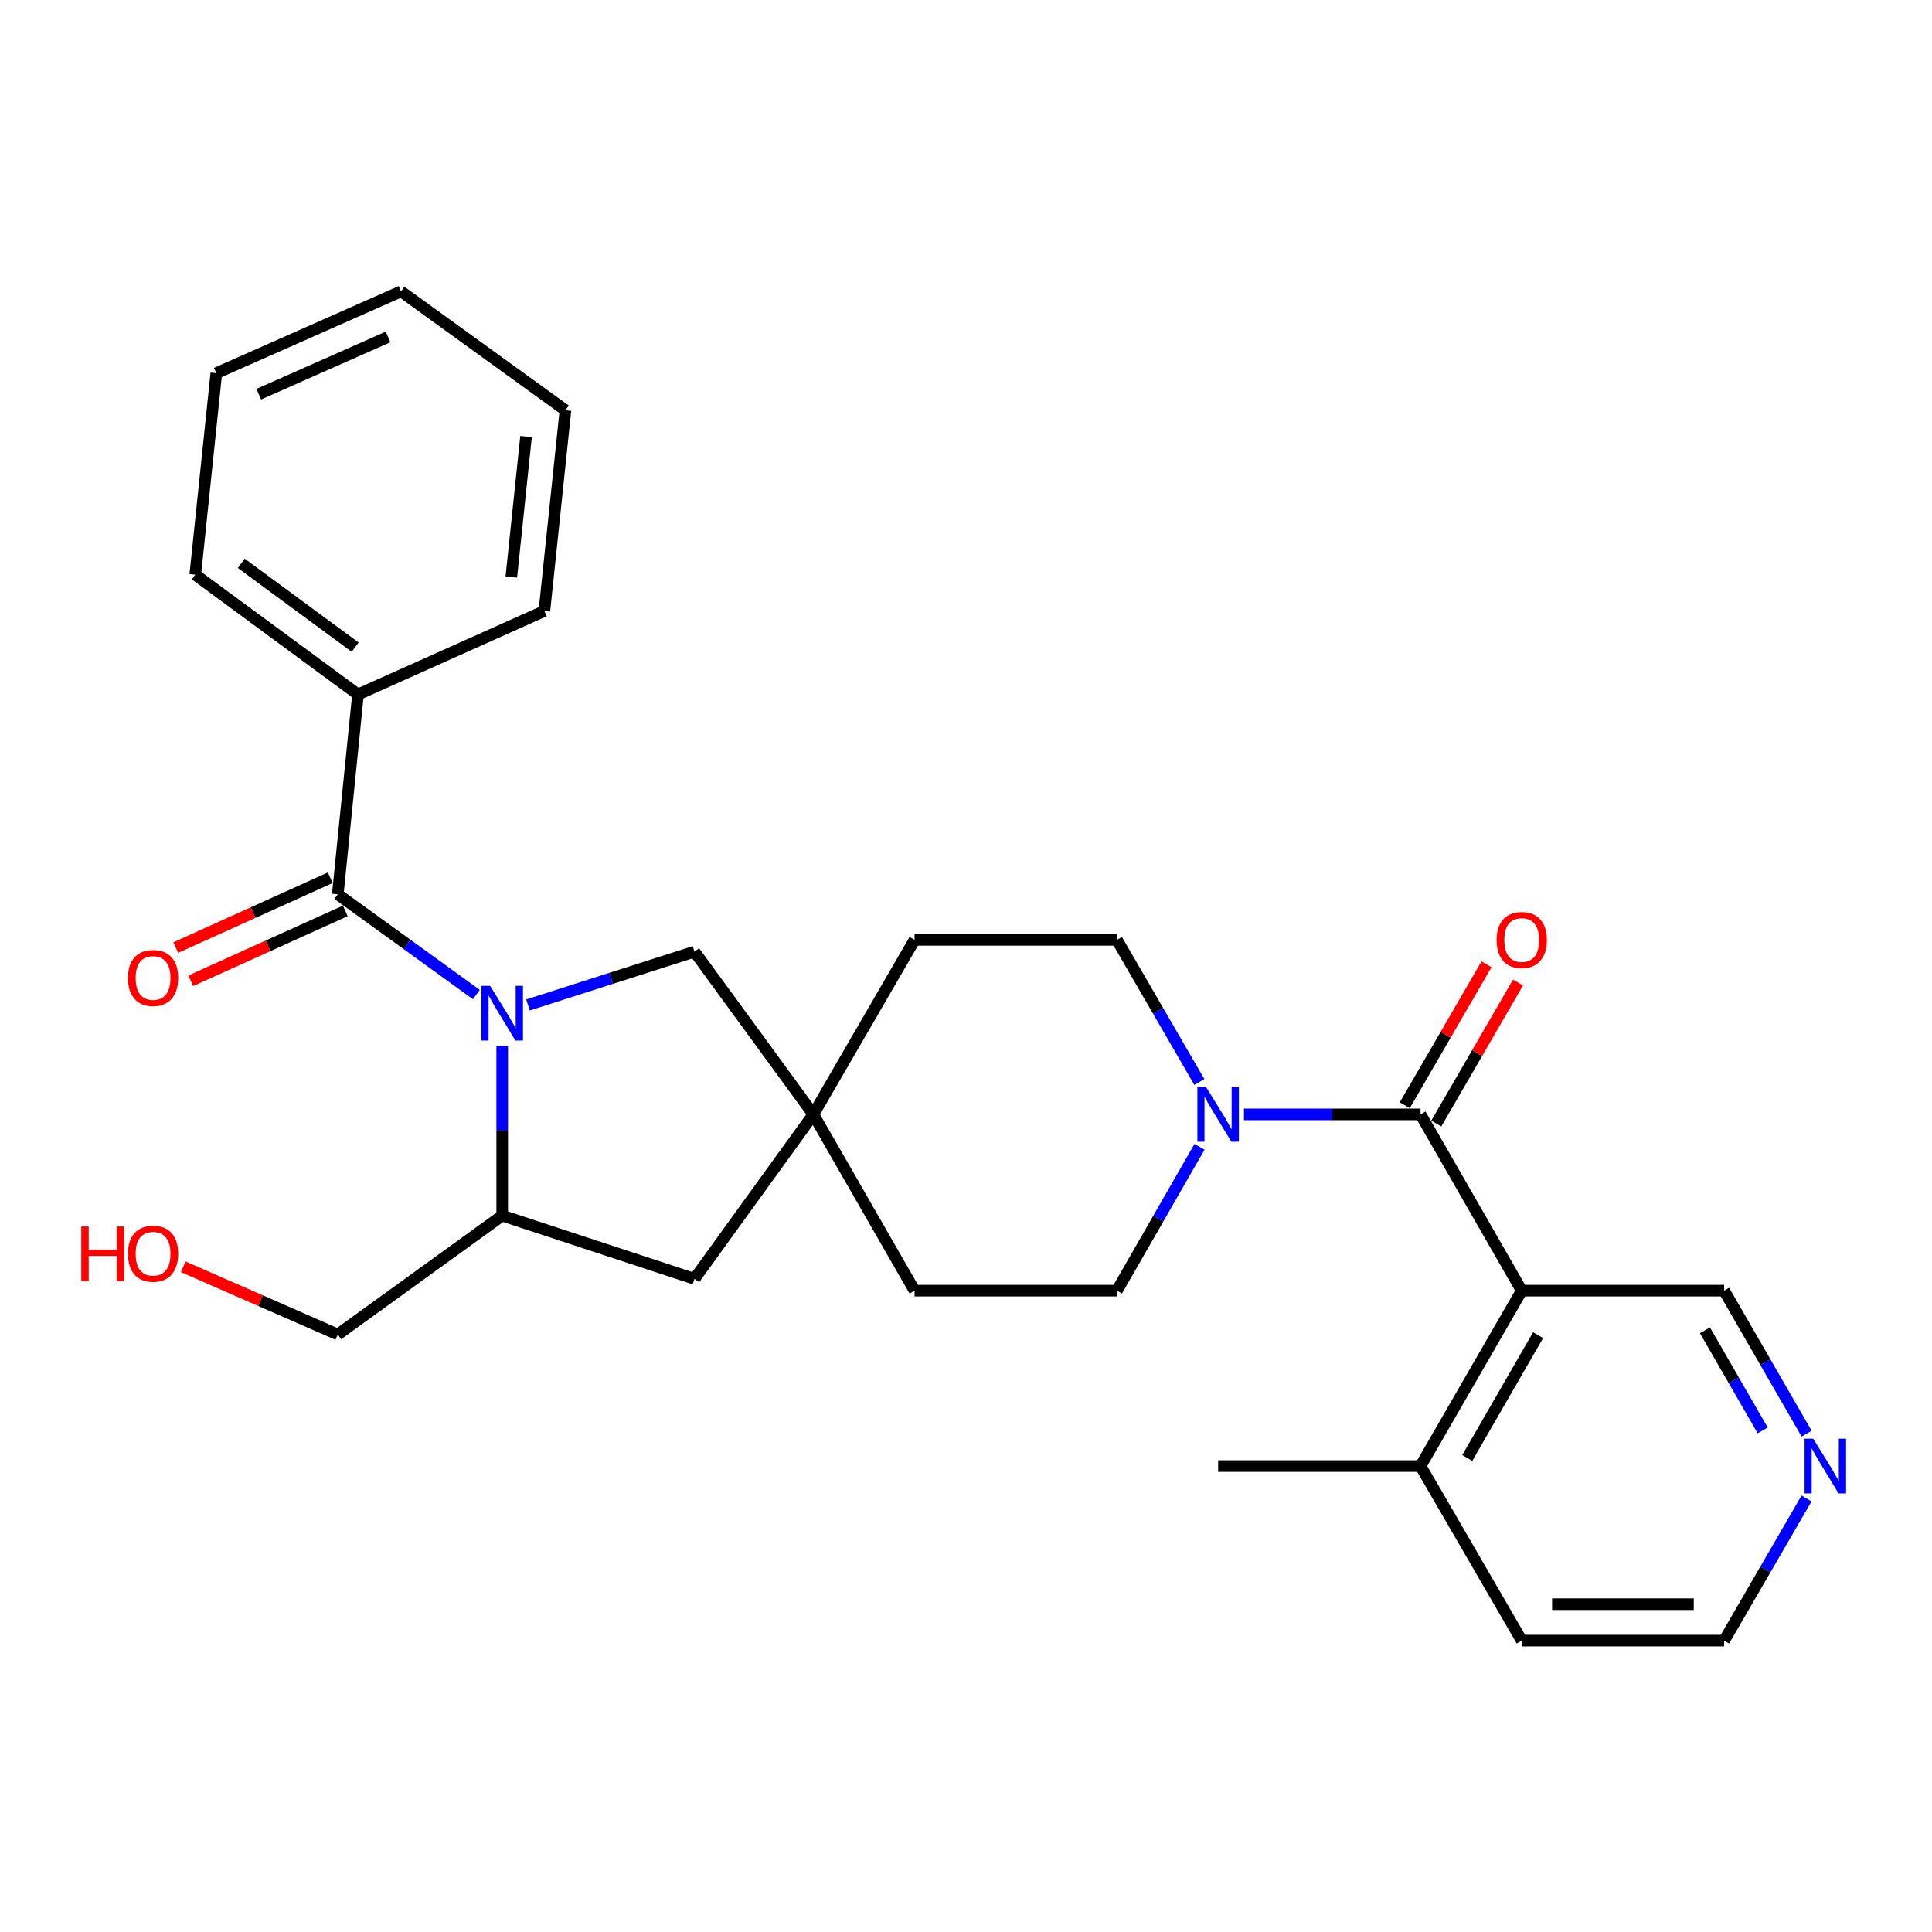 <?xml version='1.0' encoding='iso-8859-1'?>
<svg version='1.1' baseProfile='full'
              xmlns='http://www.w3.org/2000/svg'
                      xmlns:rdkit='http://www.rdkit.org/xml'
                      xmlns:xlink='http://www.w3.org/1999/xlink'
                  xml:space='preserve'
width='1000px' height='1000px' viewBox='0 0 1000 1000'>
<!-- END OF HEADER -->
<rect style='opacity:1.0;fill:#FFFFFF;stroke:none' width='1000' height='1000' x='0' y='0'> </rect>
<path class='bond-1' d='M 246.573,514.773 L 210.703,488.836' style='fill:none;fill-rule:evenodd;stroke:#0000FF;stroke-width:6px;stroke-linecap:butt;stroke-linejoin:miter;stroke-opacity:1' />
<path class='bond-1' d='M 210.703,488.836 L 174.834,462.899' style='fill:none;fill-rule:evenodd;stroke:#000000;stroke-width:6px;stroke-linecap:butt;stroke-linejoin:miter;stroke-opacity:1' />
<path class='bond-4' d='M 259.939,541.216 L 259.939,585.204' style='fill:none;fill-rule:evenodd;stroke:#0000FF;stroke-width:6px;stroke-linecap:butt;stroke-linejoin:miter;stroke-opacity:1' />
<path class='bond-4' d='M 259.939,585.204 L 259.939,629.193' style='fill:none;fill-rule:evenodd;stroke:#000000;stroke-width:6px;stroke-linecap:butt;stroke-linejoin:miter;stroke-opacity:1' />
<path class='bond-6' d='M 273.291,520.162 L 316.374,506.368' style='fill:none;fill-rule:evenodd;stroke:#0000FF;stroke-width:6px;stroke-linecap:butt;stroke-linejoin:miter;stroke-opacity:1' />
<path class='bond-6' d='M 316.374,506.368 L 359.457,492.574' style='fill:none;fill-rule:evenodd;stroke:#000000;stroke-width:6px;stroke-linecap:butt;stroke-linejoin:miter;stroke-opacity:1' />
<path class='bond-0' d='M 735.261,576.799 L 689.563,576.799' style='fill:none;fill-rule:evenodd;stroke:#000000;stroke-width:6px;stroke-linecap:butt;stroke-linejoin:miter;stroke-opacity:1' />
<path class='bond-0' d='M 689.563,576.799 L 643.865,576.799' style='fill:none;fill-rule:evenodd;stroke:#0000FF;stroke-width:6px;stroke-linecap:butt;stroke-linejoin:miter;stroke-opacity:1' />
<path class='bond-2' d='M 735.261,576.799 L 787.644,668.042' style='fill:none;fill-rule:evenodd;stroke:#000000;stroke-width:6px;stroke-linecap:butt;stroke-linejoin:miter;stroke-opacity:1' />
<path class='bond-8' d='M 743.416,581.528 L 764.571,545.047' style='fill:none;fill-rule:evenodd;stroke:#000000;stroke-width:6px;stroke-linecap:butt;stroke-linejoin:miter;stroke-opacity:1' />
<path class='bond-8' d='M 764.571,545.047 L 785.726,508.567' style='fill:none;fill-rule:evenodd;stroke:#FF0000;stroke-width:6px;stroke-linecap:butt;stroke-linejoin:miter;stroke-opacity:1' />
<path class='bond-8' d='M 727.106,572.07 L 748.261,535.589' style='fill:none;fill-rule:evenodd;stroke:#000000;stroke-width:6px;stroke-linecap:butt;stroke-linejoin:miter;stroke-opacity:1' />
<path class='bond-8' d='M 748.261,535.589 L 769.416,499.108' style='fill:none;fill-rule:evenodd;stroke:#FF0000;stroke-width:6px;stroke-linecap:butt;stroke-linejoin:miter;stroke-opacity:1' />
<path class='bond-9' d='M 170.95,454.309 L 130.961,472.387' style='fill:none;fill-rule:evenodd;stroke:#000000;stroke-width:6px;stroke-linecap:butt;stroke-linejoin:miter;stroke-opacity:1' />
<path class='bond-9' d='M 130.961,472.387 L 90.972,490.464' style='fill:none;fill-rule:evenodd;stroke:#FF0000;stroke-width:6px;stroke-linecap:butt;stroke-linejoin:miter;stroke-opacity:1' />
<path class='bond-9' d='M 178.717,471.489 L 138.728,489.567' style='fill:none;fill-rule:evenodd;stroke:#000000;stroke-width:6px;stroke-linecap:butt;stroke-linejoin:miter;stroke-opacity:1' />
<path class='bond-9' d='M 138.728,489.567 L 98.739,507.645' style='fill:none;fill-rule:evenodd;stroke:#FF0000;stroke-width:6px;stroke-linecap:butt;stroke-linejoin:miter;stroke-opacity:1' />
<path class='bond-11' d='M 174.834,462.899 L 185.298,359.453' style='fill:none;fill-rule:evenodd;stroke:#000000;stroke-width:6px;stroke-linecap:butt;stroke-linejoin:miter;stroke-opacity:1' />
<path class='bond-10' d='M 787.644,668.042 L 735.261,758.835' style='fill:none;fill-rule:evenodd;stroke:#000000;stroke-width:6px;stroke-linecap:butt;stroke-linejoin:miter;stroke-opacity:1' />
<path class='bond-10' d='M 796.118,691.084 L 759.45,754.639' style='fill:none;fill-rule:evenodd;stroke:#000000;stroke-width:6px;stroke-linecap:butt;stroke-linejoin:miter;stroke-opacity:1' />
<path class='bond-15' d='M 787.644,668.042 L 892.4,668.042' style='fill:none;fill-rule:evenodd;stroke:#000000;stroke-width:6px;stroke-linecap:butt;stroke-linejoin:miter;stroke-opacity:1' />
<path class='bond-3' d='M 620.867,593.589 L 599.495,630.816' style='fill:none;fill-rule:evenodd;stroke:#0000FF;stroke-width:6px;stroke-linecap:butt;stroke-linejoin:miter;stroke-opacity:1' />
<path class='bond-3' d='M 599.495,630.816 L 578.123,668.042' style='fill:none;fill-rule:evenodd;stroke:#000000;stroke-width:6px;stroke-linecap:butt;stroke-linejoin:miter;stroke-opacity:1' />
<path class='bond-29' d='M 620.781,560.029 L 599.452,523.248' style='fill:none;fill-rule:evenodd;stroke:#0000FF;stroke-width:6px;stroke-linecap:butt;stroke-linejoin:miter;stroke-opacity:1' />
<path class='bond-29' d='M 599.452,523.248 L 578.123,486.467' style='fill:none;fill-rule:evenodd;stroke:#000000;stroke-width:6px;stroke-linecap:butt;stroke-linejoin:miter;stroke-opacity:1' />
<path class='bond-7' d='M 259.939,629.193 L 359.457,661.936' style='fill:none;fill-rule:evenodd;stroke:#000000;stroke-width:6px;stroke-linecap:butt;stroke-linejoin:miter;stroke-opacity:1' />
<path class='bond-18' d='M 259.939,629.193 L 174.834,690.741' style='fill:none;fill-rule:evenodd;stroke:#000000;stroke-width:6px;stroke-linecap:butt;stroke-linejoin:miter;stroke-opacity:1' />
<path class='bond-5' d='M 420.995,576.799 L 359.457,492.574' style='fill:none;fill-rule:evenodd;stroke:#000000;stroke-width:6px;stroke-linecap:butt;stroke-linejoin:miter;stroke-opacity:1' />
<path class='bond-16' d='M 420.995,576.799 L 473.378,486.467' style='fill:none;fill-rule:evenodd;stroke:#000000;stroke-width:6px;stroke-linecap:butt;stroke-linejoin:miter;stroke-opacity:1' />
<path class='bond-17' d='M 420.995,576.799 L 473.378,668.042' style='fill:none;fill-rule:evenodd;stroke:#000000;stroke-width:6px;stroke-linecap:butt;stroke-linejoin:miter;stroke-opacity:1' />
<path class='bond-28' d='M 420.995,576.799 L 359.457,661.936' style='fill:none;fill-rule:evenodd;stroke:#000000;stroke-width:6px;stroke-linecap:butt;stroke-linejoin:miter;stroke-opacity:1' />
<path class='bond-21' d='M 735.261,758.835 L 787.644,849.178' style='fill:none;fill-rule:evenodd;stroke:#000000;stroke-width:6px;stroke-linecap:butt;stroke-linejoin:miter;stroke-opacity:1' />
<path class='bond-22' d='M 735.261,758.835 L 630.506,758.835' style='fill:none;fill-rule:evenodd;stroke:#000000;stroke-width:6px;stroke-linecap:butt;stroke-linejoin:miter;stroke-opacity:1' />
<path class='bond-23' d='M 185.298,359.453 L 101.062,297.465' style='fill:none;fill-rule:evenodd;stroke:#000000;stroke-width:6px;stroke-linecap:butt;stroke-linejoin:miter;stroke-opacity:1' />
<path class='bond-23' d='M 183.837,334.969 L 124.872,291.578' style='fill:none;fill-rule:evenodd;stroke:#000000;stroke-width:6px;stroke-linecap:butt;stroke-linejoin:miter;stroke-opacity:1' />
<path class='bond-24' d='M 185.298,359.453 L 281.768,316.235' style='fill:none;fill-rule:evenodd;stroke:#000000;stroke-width:6px;stroke-linecap:butt;stroke-linejoin:miter;stroke-opacity:1' />
<path class='bond-12' d='M 578.123,668.042 L 473.378,668.042' style='fill:none;fill-rule:evenodd;stroke:#000000;stroke-width:6px;stroke-linecap:butt;stroke-linejoin:miter;stroke-opacity:1' />
<path class='bond-13' d='M 578.123,486.467 L 473.378,486.467' style='fill:none;fill-rule:evenodd;stroke:#000000;stroke-width:6px;stroke-linecap:butt;stroke-linejoin:miter;stroke-opacity:1' />
<path class='bond-14' d='M 935.101,742.055 L 913.751,705.049' style='fill:none;fill-rule:evenodd;stroke:#0000FF;stroke-width:6px;stroke-linecap:butt;stroke-linejoin:miter;stroke-opacity:1' />
<path class='bond-14' d='M 913.751,705.049 L 892.4,668.042' style='fill:none;fill-rule:evenodd;stroke:#000000;stroke-width:6px;stroke-linecap:butt;stroke-linejoin:miter;stroke-opacity:1' />
<path class='bond-14' d='M 912.365,740.375 L 897.42,714.471' style='fill:none;fill-rule:evenodd;stroke:#0000FF;stroke-width:6px;stroke-linecap:butt;stroke-linejoin:miter;stroke-opacity:1' />
<path class='bond-14' d='M 897.42,714.471 L 882.474,688.566' style='fill:none;fill-rule:evenodd;stroke:#000000;stroke-width:6px;stroke-linecap:butt;stroke-linejoin:miter;stroke-opacity:1' />
<path class='bond-20' d='M 935.059,775.606 L 913.729,812.392' style='fill:none;fill-rule:evenodd;stroke:#0000FF;stroke-width:6px;stroke-linecap:butt;stroke-linejoin:miter;stroke-opacity:1' />
<path class='bond-20' d='M 913.729,812.392 L 892.4,849.178' style='fill:none;fill-rule:evenodd;stroke:#000000;stroke-width:6px;stroke-linecap:butt;stroke-linejoin:miter;stroke-opacity:1' />
<path class='bond-19' d='M 174.834,690.741 L 134.838,673.212' style='fill:none;fill-rule:evenodd;stroke:#000000;stroke-width:6px;stroke-linecap:butt;stroke-linejoin:miter;stroke-opacity:1' />
<path class='bond-19' d='M 134.838,673.212 L 94.842,655.684' style='fill:none;fill-rule:evenodd;stroke:#FF0000;stroke-width:6px;stroke-linecap:butt;stroke-linejoin:miter;stroke-opacity:1' />
<path class='bond-31' d='M 892.4,849.178 L 787.644,849.178' style='fill:none;fill-rule:evenodd;stroke:#000000;stroke-width:6px;stroke-linecap:butt;stroke-linejoin:miter;stroke-opacity:1' />
<path class='bond-31' d='M 876.687,830.324 L 803.358,830.324' style='fill:none;fill-rule:evenodd;stroke:#000000;stroke-width:6px;stroke-linecap:butt;stroke-linejoin:miter;stroke-opacity:1' />
<path class='bond-26' d='M 101.062,297.465 L 111.966,193.149' style='fill:none;fill-rule:evenodd;stroke:#000000;stroke-width:6px;stroke-linecap:butt;stroke-linejoin:miter;stroke-opacity:1' />
<path class='bond-25' d='M 281.768,316.235 L 292.672,212.349' style='fill:none;fill-rule:evenodd;stroke:#000000;stroke-width:6px;stroke-linecap:butt;stroke-linejoin:miter;stroke-opacity:1' />
<path class='bond-25' d='M 264.652,298.684 L 272.285,225.964' style='fill:none;fill-rule:evenodd;stroke:#000000;stroke-width:6px;stroke-linecap:butt;stroke-linejoin:miter;stroke-opacity:1' />
<path class='bond-27' d='M 292.672,212.349 L 207.566,150.822' style='fill:none;fill-rule:evenodd;stroke:#000000;stroke-width:6px;stroke-linecap:butt;stroke-linejoin:miter;stroke-opacity:1' />
<path class='bond-30' d='M 111.966,193.149 L 207.566,150.822' style='fill:none;fill-rule:evenodd;stroke:#000000;stroke-width:6px;stroke-linecap:butt;stroke-linejoin:miter;stroke-opacity:1' />
<path class='bond-30' d='M 133.939,204.04 L 200.859,174.411' style='fill:none;fill-rule:evenodd;stroke:#000000;stroke-width:6px;stroke-linecap:butt;stroke-linejoin:miter;stroke-opacity:1' />
<path  class='atom-0' d='M 253.679 510.277
L 262.959 525.277
Q 263.879 526.757, 265.359 529.437
Q 266.839 532.117, 266.919 532.277
L 266.919 510.277
L 270.679 510.277
L 270.679 538.597
L 266.799 538.597
L 256.839 522.197
Q 255.679 520.277, 254.439 518.077
Q 253.239 515.877, 252.879 515.197
L 252.879 538.597
L 249.199 538.597
L 249.199 510.277
L 253.679 510.277
' fill='#0000FF'/>
<path  class='atom-4' d='M 624.246 562.639
L 633.526 577.639
Q 634.446 579.119, 635.926 581.799
Q 637.406 584.479, 637.486 584.639
L 637.486 562.639
L 641.246 562.639
L 641.246 590.959
L 637.366 590.959
L 627.406 574.559
Q 626.246 572.639, 625.006 570.439
Q 623.806 568.239, 623.446 567.559
L 623.446 590.959
L 619.766 590.959
L 619.766 562.639
L 624.246 562.639
' fill='#0000FF'/>
<path  class='atom-9' d='M 774.644 486.547
Q 774.644 479.747, 778.004 475.947
Q 781.364 472.147, 787.644 472.147
Q 793.924 472.147, 797.284 475.947
Q 800.644 479.747, 800.644 486.547
Q 800.644 493.427, 797.244 497.347
Q 793.844 501.227, 787.644 501.227
Q 781.404 501.227, 778.004 497.347
Q 774.644 493.467, 774.644 486.547
M 787.644 498.027
Q 791.964 498.027, 794.284 495.147
Q 796.644 492.227, 796.644 486.547
Q 796.644 480.987, 794.284 478.187
Q 791.964 475.347, 787.644 475.347
Q 783.324 475.347, 780.964 478.147
Q 778.644 480.947, 778.644 486.547
Q 778.644 492.267, 780.964 495.147
Q 783.324 498.027, 787.644 498.027
' fill='#FF0000'/>
<path  class='atom-10' d='M 66.233 506.197
Q 66.233 499.397, 69.593 495.597
Q 72.953 491.797, 79.233 491.797
Q 85.513 491.797, 88.873 495.597
Q 92.233 499.397, 92.233 506.197
Q 92.233 513.077, 88.833 516.997
Q 85.433 520.877, 79.233 520.877
Q 72.993 520.877, 69.593 516.997
Q 66.233 513.117, 66.233 506.197
M 79.233 517.677
Q 83.553 517.677, 85.873 514.797
Q 88.233 511.877, 88.233 506.197
Q 88.233 500.637, 85.873 497.837
Q 83.553 494.997, 79.233 494.997
Q 74.913 494.997, 72.553 497.797
Q 70.233 500.597, 70.233 506.197
Q 70.233 511.917, 72.553 514.797
Q 74.913 517.677, 79.233 517.677
' fill='#FF0000'/>
<path  class='atom-15' d='M 938.523 744.675
L 947.803 759.675
Q 948.723 761.155, 950.203 763.835
Q 951.683 766.515, 951.763 766.675
L 951.763 744.675
L 955.523 744.675
L 955.523 772.995
L 951.643 772.995
L 941.683 756.595
Q 940.523 754.675, 939.283 752.475
Q 938.083 750.275, 937.723 749.595
L 937.723 772.995
L 934.043 772.995
L 934.043 744.675
L 938.523 744.675
' fill='#0000FF'/>
<path  class='atom-20' d='M 42.073 634.843
L 45.913 634.843
L 45.913 646.883
L 60.393 646.883
L 60.393 634.843
L 64.233 634.843
L 64.233 663.163
L 60.393 663.163
L 60.393 650.083
L 45.913 650.083
L 45.913 663.163
L 42.073 663.163
L 42.073 634.843
' fill='#FF0000'/>
<path  class='atom-20' d='M 66.233 648.923
Q 66.233 642.123, 69.593 638.323
Q 72.953 634.523, 79.233 634.523
Q 85.513 634.523, 88.873 638.323
Q 92.233 642.123, 92.233 648.923
Q 92.233 655.803, 88.833 659.723
Q 85.433 663.603, 79.233 663.603
Q 72.993 663.603, 69.593 659.723
Q 66.233 655.843, 66.233 648.923
M 79.233 660.403
Q 83.553 660.403, 85.873 657.523
Q 88.233 654.603, 88.233 648.923
Q 88.233 643.363, 85.873 640.563
Q 83.553 637.723, 79.233 637.723
Q 74.913 637.723, 72.553 640.523
Q 70.233 643.323, 70.233 648.923
Q 70.233 654.643, 72.553 657.523
Q 74.913 660.403, 79.233 660.403
' fill='#FF0000'/>
</svg>
